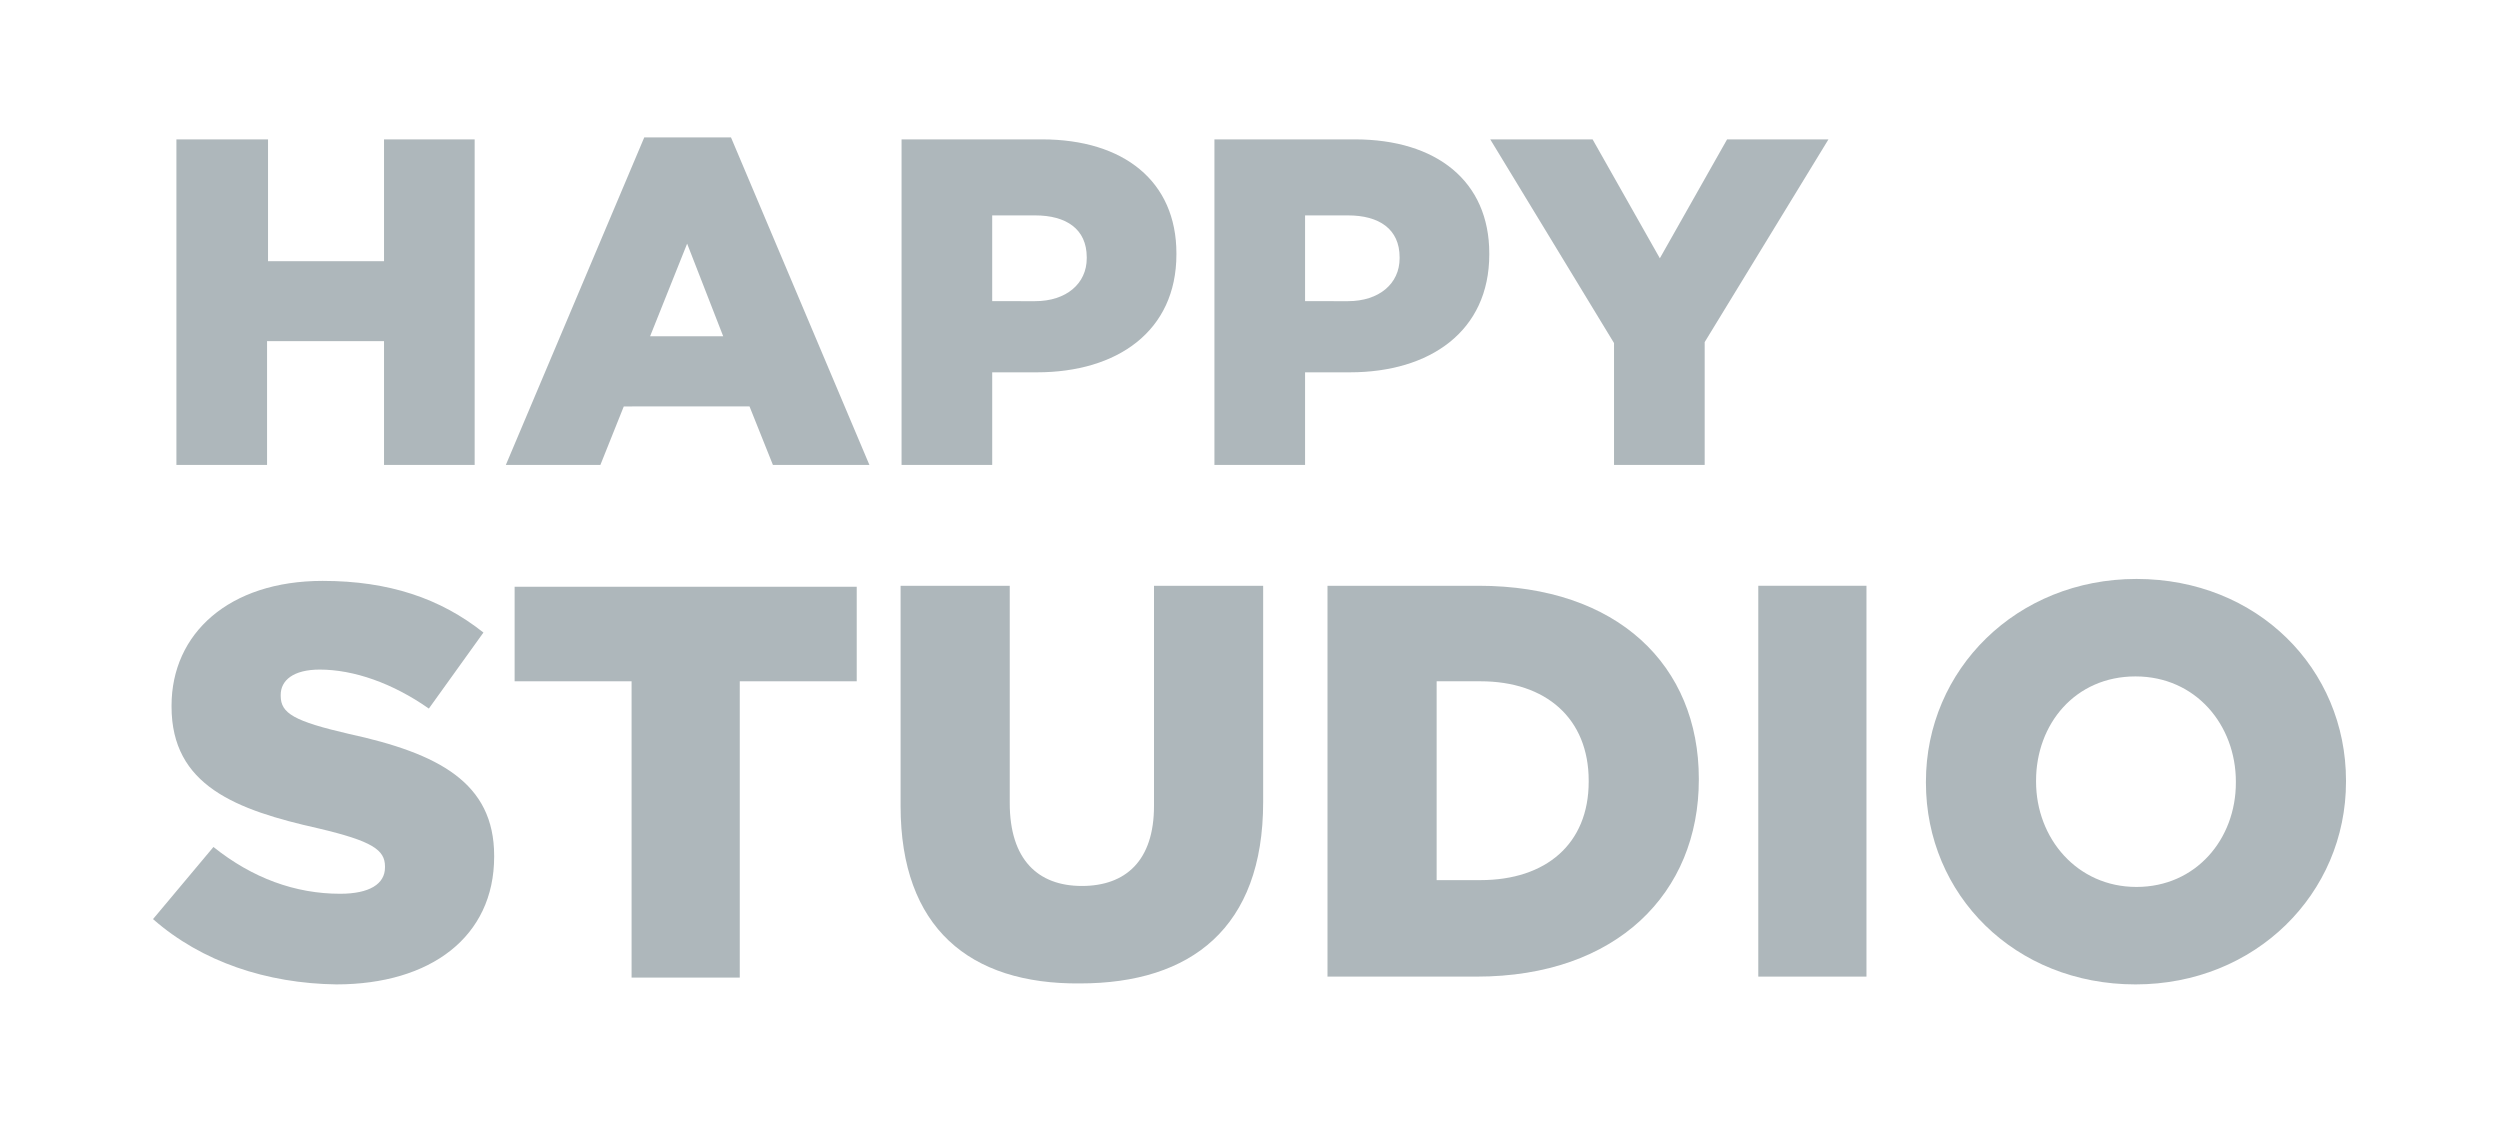<?xml version="1.0" encoding="utf-8"?>
<!-- Generator: Adobe Illustrator 26.0.3, SVG Export Plug-In . SVG Version: 6.00 Build 0)  -->
<svg version="1.1" id="Calque_1" xmlns="http://www.w3.org/2000/svg" xmlns:xlink="http://www.w3.org/1999/xlink" x="0px" y="0px"
	 viewBox="0 0 256.5 115.1" style="enable-background:new 0 0 256.5 115.1;" xml:space="preserve">
<style type="text/css">
	.st0{opacity:0.4;}
	.st1{fill:#354B54;}
</style>
<g class="st0">
	<path class="st1" d="M18.2,14.3h9.3v12.5h11.9V14.3h9.3v33.4h-9.3V35H27.4v12.7h-9.3V14.3z"/>
	<path class="st1" d="M66.1,14.1H75l14.2,33.6h-9.9l-2.4-6H64l-2.4,6h-9.7L66.1,14.1z M74.2,34.5L70.5,25l-3.8,9.5H74.2z"/>
	<path class="st1" d="M92.5,14.3h14.4c8.4,0,13.8,4.3,13.8,11.7v0.1c0,7.9-6.1,12.1-14.3,12.1h-4.6v9.5h-9.3V14.3z M106.2,30.9
		c3.2,0,5.3-1.8,5.3-4.4v-0.1c0-2.9-2.1-4.3-5.3-4.3h-4.4v8.8H106.2z"/>
	<path class="st1" d="M124.6,14.3H139c8.4,0,13.8,4.3,13.8,11.7v0.1c0,7.9-6.1,12.1-14.3,12.1h-4.6v9.5h-9.3V14.3z M138.3,30.9
		c3.2,0,5.3-1.8,5.3-4.4v-0.1c0-2.9-2.1-4.3-5.3-4.3h-4.4v8.8H138.3z"/>
	<path class="st1" d="M165.6,35.2l-12.7-20.9h10.5l6.9,12.2l6.9-12.2h10.4l-12.7,20.8v12.6h-9.3V35.2z"/>
	<path class="st1" d="M15.7,94.3l6.2-7.4c4,3.2,8.4,4.8,13,4.8c3,0,4.6-1,4.6-2.7v-0.1c0-1.7-1.3-2.6-6.8-3.9
		c-8.5-1.9-15.1-4.4-15.1-12.5v-0.1c0-7.4,5.9-12.8,15.5-12.8c6.8,0,12.1,1.8,16.5,5.3l-5.6,7.8c-3.7-2.6-7.7-4-11.2-4
		c-2.7,0-4,1.1-4,2.6v0.1c0,1.8,1.4,2.6,7,3.9c9.2,2,14.9,5,14.9,12.5v0.1c0,8.2-6.5,13.1-16.2,13.1C27.4,100.9,20.7,98.7,15.7,94.3
		z"/>
	<path class="st1" d="M64.8,69.9h-12v-9.7h35.1v9.7h-12v30.4H64.8V69.9z"/>
	<path class="st1" d="M92.4,82.7V60.1h11.2v22.3c0,5.8,2.9,8.5,7.4,8.5c4.5,0,7.4-2.6,7.4-8.2V60.1h11.2v22.2
		c0,12.9-7.4,18.6-18.8,18.6C99.5,101,92.4,95.2,92.4,82.7z"/>
	<path class="st1" d="M136.2,60.1h15.5c14.3,0,22.6,8.2,22.6,19.8v0.1c0,11.6-8.4,20.2-22.8,20.2h-15.3V60.1z M147.4,69.9v20.4h4.5
		c6.7,0,11.1-3.7,11.1-10.1v-0.1c0-6.4-4.4-10.2-11.1-10.2H147.4z"/>
	<path class="st1" d="M180.4,60.1h11.1v40.1h-11.1V60.1z"/>
	<path class="st1" d="M197.6,80.3v-0.1c0-11.5,9.3-20.8,21.6-20.8c12.4,0,21.5,9.2,21.5,20.7v0.1c0,11.5-9.3,20.8-21.6,20.8
		C206.7,101,197.6,91.8,197.6,80.3z M229.4,80.3v-0.1c0-5.8-4.1-10.8-10.3-10.8s-10.2,4.9-10.2,10.7v0.1c0,5.8,4.2,10.8,10.3,10.8
		C225.3,91,229.4,86.1,229.4,80.3z"/>
</g>
</svg>
